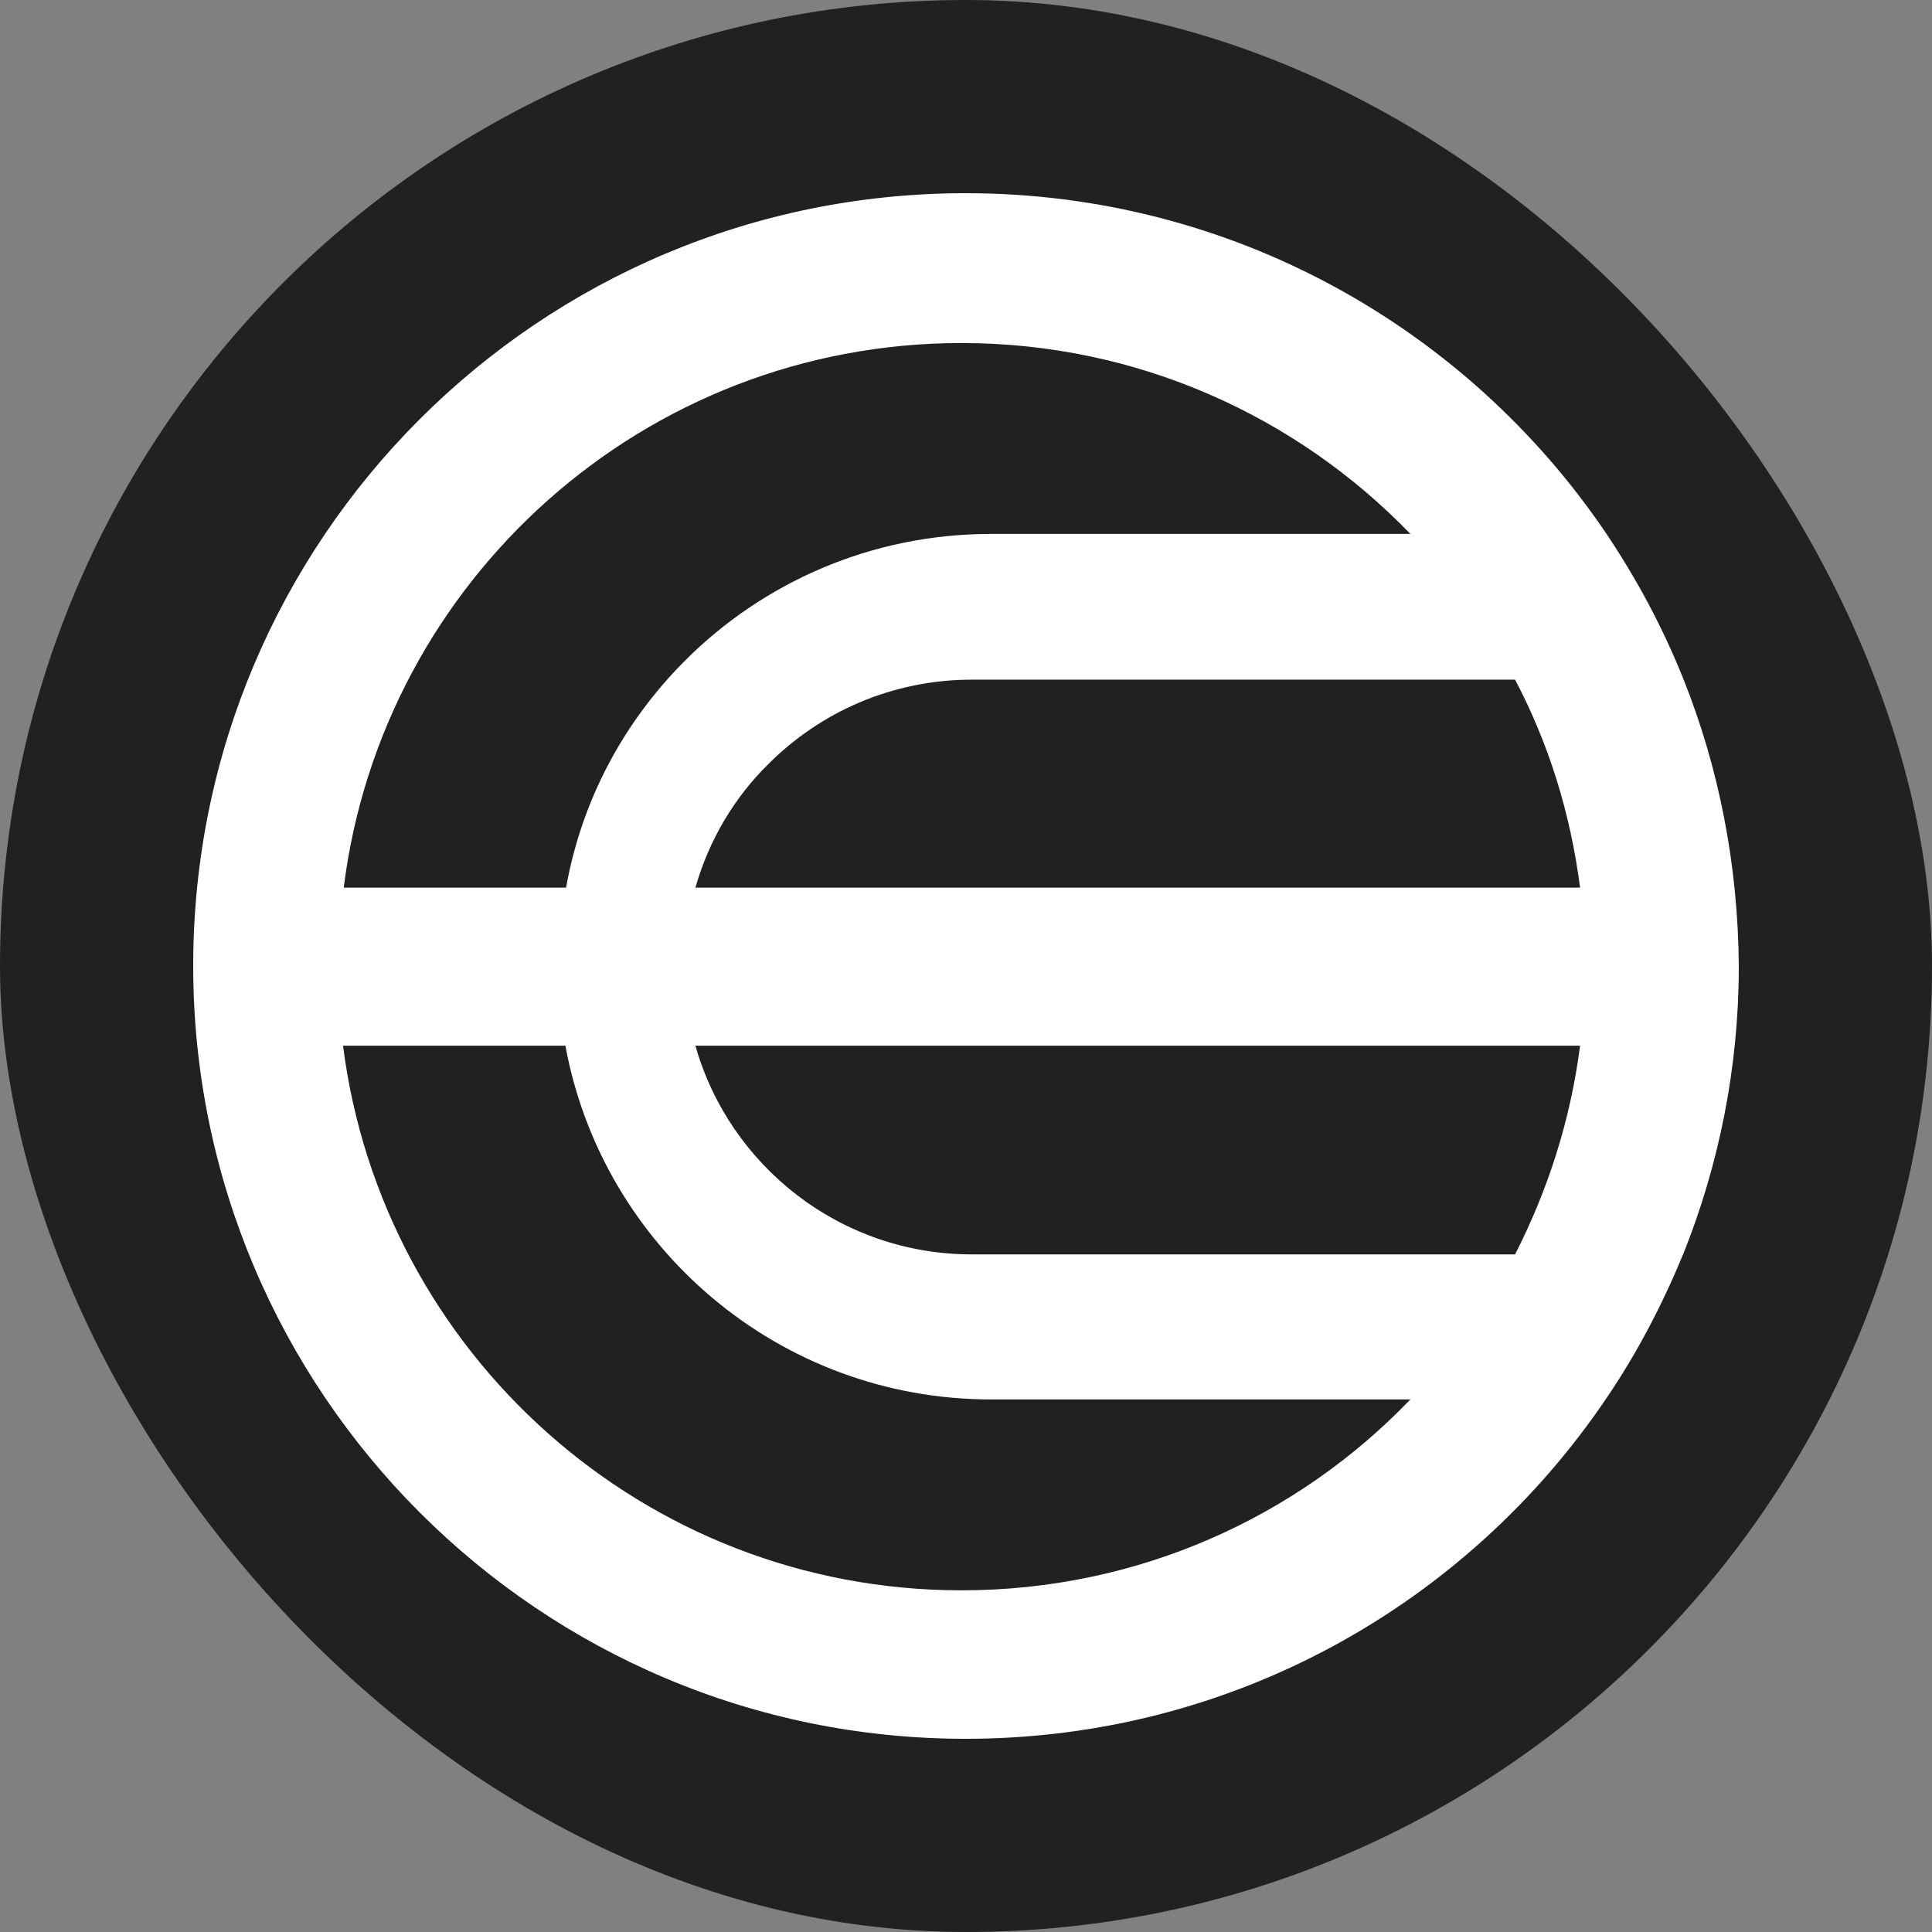 <svg width="250" height="250" viewBox="0 0 250 250" fill="none" xmlns="http://www.w3.org/2000/svg">
<rect x="0" y="0" width="250" height="250" fill="#808080" stroke="none"/>
<rect width="250" height="250" rx="125" fill="#212121"/>
<path d="M217.829 87.86C215.173 81.22 211.808 74.934 207.824 69.002C189.852 42.441 159.396 25 124.956 25C69.71 25 25 69.799 25 124.956C25 180.201 69.799 225 124.956 225C159.484 225 189.852 207.559 207.824 180.998C211.808 175.155 215.084 168.869 217.829 162.229C222.432 150.719 225 138.147 225 125.044C224.911 111.941 222.432 99.369 217.829 87.86ZM204.46 114.863H89.984C91.755 108.665 95.031 103.176 99.458 98.838C106.186 92.109 115.483 87.948 125.753 87.948H196.049C200.387 96.182 203.22 105.212 204.46 114.863ZM124.425 44.389C147.178 44.389 167.807 53.862 182.503 69.09H128.232C112.738 69.09 98.749 75.376 88.656 85.469C80.777 93.349 75.288 103.442 73.251 114.863H44.478C49.436 75.111 83.344 44.389 124.425 44.389ZM124.425 205.788C83.344 205.788 49.436 175.066 44.389 135.314H73.163C77.944 161.344 100.786 181.087 128.232 181.087H182.503C167.895 196.315 147.266 205.788 124.425 205.788ZM125.753 162.317C108.754 162.317 94.411 150.896 89.984 135.314H204.46C203.22 144.965 200.299 153.995 196.049 162.317H125.753Z" fill="white"/>
</svg>
